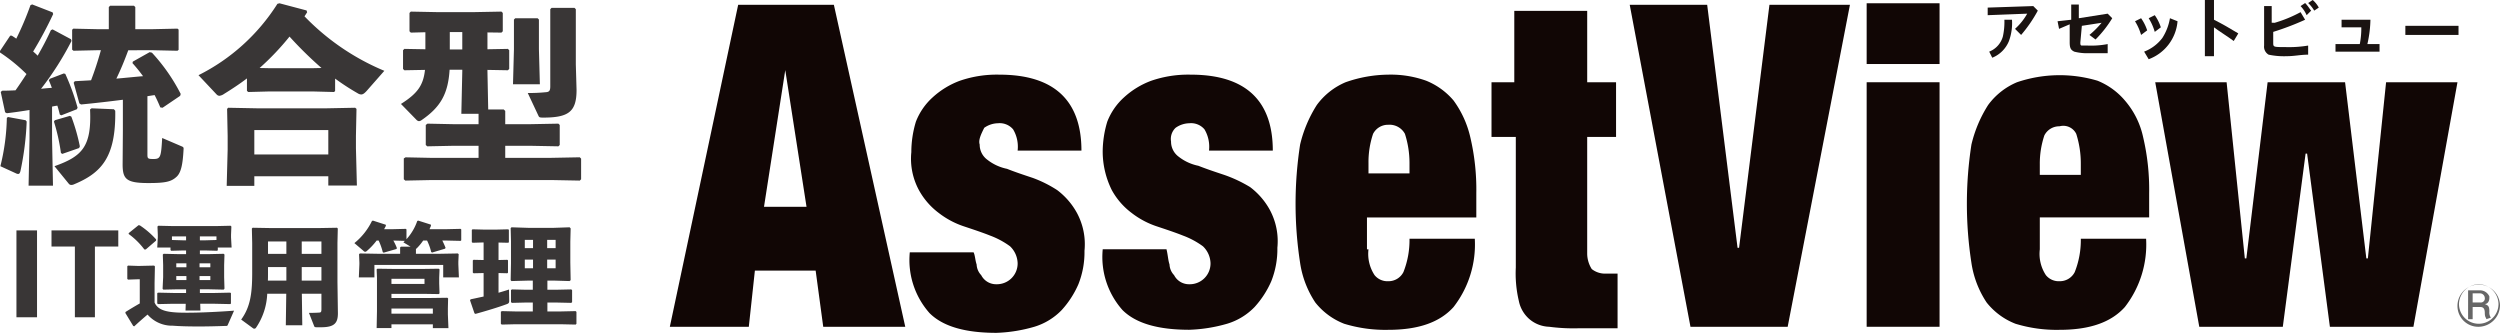 <svg xmlns="http://www.w3.org/2000/svg" width="449.194" height="59.805" viewBox="0 0 449.194 59.805">
  <g id="sub-catch" transform="translate(-58.646 -144)">
    <g id="AssetView_logo" transform="translate(178.923 143.967)">
      <g id="グループ_152" transform="translate(0.077 0.62)">
        <g id="グループ_151" transform="translate(0 0)">
          <path id="パス_1339" d="M28.973-13.9,41.8,43.954H27.062L25.7,33.857H14.782l-1.092,10.1H-.5L11.78-13.9ZM20.24-2.165,16.42,22.4h7.641L20.24-2.165Z" transform="translate(0.5 14.173)" fill="#110605"/>
          <path id="パス_1340" d="M27.333,24.812a2.948,2.948,0,0,0,.819,1.91,3,3,0,0,0,2.729,1.637A3.731,3.731,0,0,0,34.7,24.539a4.382,4.382,0,0,0-1.364-3,14.7,14.7,0,0,0-3.548-1.91c-1.364-.546-3-1.092-4.639-1.637a15.17,15.17,0,0,1-4.639-2.456,12.847,12.847,0,0,1-3.548-4.093A11.857,11.857,0,0,1,15.6,4.618,18.909,18.909,0,0,1,16.417-.84a11.429,11.429,0,0,1,3-4.366,14.855,14.855,0,0,1,4.912-3,20.349,20.349,0,0,1,7.1-1.092c9.824,0,14.736,4.639,14.736,13.645H34.7A6.092,6.092,0,0,0,33.883.524,3.164,3.164,0,0,0,31.154-.567,4.4,4.4,0,0,0,28.7.251c-.546,1.092-1.092,2.183-.819,3a3.359,3.359,0,0,0,1.364,2.729A8.458,8.458,0,0,0,32.791,7.62c1.364.546,3,1.092,4.639,1.637A21.758,21.758,0,0,1,41.8,11.44a12.847,12.847,0,0,1,3.548,4.093,11.857,11.857,0,0,1,1.364,6.822,15.556,15.556,0,0,1-1.092,6,16.894,16.894,0,0,1-3,4.639A11.42,11.42,0,0,1,37.7,36a27.436,27.436,0,0,1-6.822,1.092c-5.458,0-9.551-1.092-12.007-3.548a14.354,14.354,0,0,1-3.548-10.916H26.787c.273.546.273,1.364.546,2.183" transform="translate(27.792 22.126)" fill="#110605"/>
          <path id="パス_1341" d="M40.033,24.812a2.948,2.948,0,0,0,.819,1.91,3,3,0,0,0,2.729,1.637A3.731,3.731,0,0,0,47.4,24.539a4.382,4.382,0,0,0-1.364-3,14.7,14.7,0,0,0-3.548-1.91c-1.364-.546-3-1.092-4.639-1.637a15.17,15.17,0,0,1-4.639-2.456,12.847,12.847,0,0,1-3.548-4.093,15.647,15.647,0,0,1-1.637-6.822A18.909,18.909,0,0,1,28.844-.84a11.429,11.429,0,0,1,3-4.366,14.855,14.855,0,0,1,4.912-3,20.349,20.349,0,0,1,7.1-1.092C53.678-9.3,58.59-4.661,58.59,4.345H47.128A6.092,6.092,0,0,0,46.31.524,3.164,3.164,0,0,0,43.581-.567a4.4,4.4,0,0,0-2.456.819,2.751,2.751,0,0,0-.819,2.456,3.359,3.359,0,0,0,1.364,2.729,8.458,8.458,0,0,0,3.548,1.637c1.364.546,3,1.092,4.639,1.637A24.192,24.192,0,0,1,54.5,10.894a12.847,12.847,0,0,1,3.548,4.093,11.857,11.857,0,0,1,1.364,6.822,15.555,15.555,0,0,1-1.092,6,16.894,16.894,0,0,1-3,4.639,11.42,11.42,0,0,1-4.912,3,27.436,27.436,0,0,1-6.822,1.092c-5.458,0-9.551-1.092-12.007-3.548a14.354,14.354,0,0,1-3.548-10.916H39.487c.273,1.092.273,1.91.546,2.729" transform="translate(49.75 22.126)" fill="#110605"/>
          <path id="パス_1342" d="M53.8,22.083a6.941,6.941,0,0,0,1.092,4.639,2.963,2.963,0,0,0,2.456,1.092,3,3,0,0,0,2.729-1.637,15.556,15.556,0,0,0,1.092-6H72.9a18.313,18.313,0,0,1-3.821,12.28c-2.456,2.729-6.277,4.093-11.735,4.093a25.232,25.232,0,0,1-7.914-1.092,12.289,12.289,0,0,1-5.185-3.821,17.455,17.455,0,0,1-2.729-7.1,69.589,69.589,0,0,1,0-21.286,23.158,23.158,0,0,1,3-7.1,12.388,12.388,0,0,1,5.185-4.093A23.675,23.675,0,0,1,57.347-9.3a18.842,18.842,0,0,1,6.822,1.092,12.631,12.631,0,0,1,4.912,3.548,17.985,17.985,0,0,1,3,6.55,40.922,40.922,0,0,1,1.092,10.1v4.366H53.526v5.731Zm6.55-20.74a3.135,3.135,0,0,0-3-1.637,3,3,0,0,0-2.729,1.637A15.889,15.889,0,0,0,53.8,6.528v1.91h7.368V6.528a17.136,17.136,0,0,0-.819-5.185" transform="translate(71.733 22.126)" fill="#110605"/>
          <path id="パス_1343" d="M57.693-.674V-13.5h13.1V-.674h5.185V9.15H70.792V30.163a5.265,5.265,0,0,0,.819,2.729,3.809,3.809,0,0,0,2.456.819H76.25v9.824h-7.1a33.026,33.026,0,0,1-5.185-.273A5.748,5.748,0,0,1,60.422,41.9a5.824,5.824,0,0,1-1.91-3.275,21.408,21.408,0,0,1-.546-6V9.15H53.6V-.674Z" transform="translate(94.037 14.864)" fill="#110605"/>
          <path id="パス_1344" d="M76.618-13.9l5.458,43.663h.273L87.806-13.9H102.27L91.081,43.954H73.616L62.7-13.9H76.618Z" transform="translate(109.77 14.173)" fill="#110605"/>
          <path id="パス_1345" d="M91.4-3.084H78.3V-14H91.4Zm0,47.211H78.3V.191H91.4Z" transform="translate(136.742 14)" fill="#110605"/>
          <path id="パス_1346" d="M98,22.02a6.941,6.941,0,0,0,1.092,4.639,2.963,2.963,0,0,0,2.456,1.092,3,3,0,0,0,2.729-1.637,15.555,15.555,0,0,0,1.092-6H117.1a18.313,18.313,0,0,1-3.821,12.28c-2.456,2.729-6.277,4.093-11.735,4.093a25.232,25.232,0,0,1-7.914-1.092,12.289,12.289,0,0,1-5.185-3.821,17.455,17.455,0,0,1-2.729-7.1,69.588,69.588,0,0,1,0-21.286,23.157,23.157,0,0,1,3-7.1A12.388,12.388,0,0,1,93.906-8a23.8,23.8,0,0,1,14.463-.273,12.631,12.631,0,0,1,4.912,3.548,14.818,14.818,0,0,1,3.275,6.55,40.921,40.921,0,0,1,1.092,10.1v4.366H98Zm6.549-20.74a2.586,2.586,0,0,0-3-1.364,3,3,0,0,0-2.729,1.637A15.889,15.889,0,0,0,98,6.738v1.91h7.368V6.738a17.594,17.594,0,0,0-.819-5.458" transform="translate(148.153 22.189)" fill="#110605"/>
          <path id="パス_1347" d="M110.126-8.8,113.4,22.856h.273L117.494-8.8h13.918l3.821,31.656h.273L138.78-8.8h12.826l-7.914,43.936H128.683L124.59,4.026h-.273l-4.093,31.11H105.214L97.3-8.8Z" transform="translate(169.592 22.991)" fill="#110605"/>
          <path id="パス_1348" d="M121.021,12.141A3.731,3.731,0,0,1,117.2,8.321a3.821,3.821,0,0,1,7.641,0,3.9,3.9,0,0,1-3.821,3.821m0-7.641a3.612,3.612,0,0,0-3.548,3.548,3.548,3.548,0,0,0,7.1,0A3.612,3.612,0,0,0,121.021,4.5h0m1.364,6.277c0-.273-.273-.273-.273-1.092s-.273-1.092-.819-1.092h-1.365v2.183h-.819V5.592h2.183a1.843,1.843,0,0,1,1.637,1.092v.273c0,.546-.273,1.092-.819,1.092.546.273.819.273.819,1.364A1.6,1.6,0,0,0,123.2,10.5Zm-1.092-4.639h-1.365V7.775h1.365a.724.724,0,0,0,.819-.819h0a.871.871,0,0,0-.819-.819h0" transform="translate(203.999 45.986)" fill="#666"/>
        </g>
      </g>
      <g id="グループ_154" transform="translate(236.866 0.033)">
        <path id="パス_1359" d="M8.506-12.681a24.731,24.731,0,0,1-3,4.366L4.412-9.407A10.685,10.685,0,0,0,6.6-12.136l-7.1.273v-1.364L7.687-13.5ZM-.227-5.313A4.1,4.1,0,0,0,2.229-8.042a12.238,12.238,0,0,0,.273-3H3.866a9.288,9.288,0,0,1-.546,3.821,5.406,5.406,0,0,1-3,3Z" transform="translate(0.5 14.592)" fill="#1a1311"/>
        <path id="パス_1360" d="M8.193-6.778c0,.273,0,.546.273.546H9.558A15.56,15.56,0,0,0,13.106-6.5v1.637H9.831A9.284,9.284,0,0,1,7.1-5.14c-.546-.273-.819-.546-.819-1.637v-3.275l-1.91.819L4.1-10.6l2.456-.273V-13.6H7.921v2.456l5.185-.819.819.819a20.607,20.607,0,0,1-3,3.821L9.831-8.142a16.466,16.466,0,0,0,2.183-2.183l-3.548.546Z" transform="translate(8.453 14.419)" fill="#1a1311"/>
        <path id="パス_1361" d="M10.292-9.352A9.693,9.693,0,0,0,9.2-11.808l1.092-.546a8.171,8.171,0,0,1,1.092,2.183Zm.546,3a7.45,7.45,0,0,0,3.275-2.456,9.535,9.535,0,0,0,1.364-3.548l1.364.546a7.977,7.977,0,0,1-5.185,6.822ZM12.748-9.9a9.694,9.694,0,0,0-1.092-2.456l1.092-.546a8.171,8.171,0,0,1,1.092,2.183Z" transform="translate(17.271 15.629)" fill="#1a1311"/>
        <path id="パス_1362" d="M15.437-10.352c1.637.819,3,1.637,4.366,2.456l-.819,1.364c-1.092-.819-2.456-1.637-3.548-2.456V-3.8H13.8V-13.9h1.637v3.548Z" transform="translate(25.224 13.9)" fill="#1a1311"/>
        <path id="パス_1363" d="M19.61-9.807a23.608,23.608,0,0,0,4.639-1.91l.819,1.364a49.2,49.2,0,0,1-5.731,2.183v1.91c0,.819,0,.819,2.183.819a20.655,20.655,0,0,0,4.093-.273v1.637c-1.364,0-2.456.273-3.821.273a13.286,13.286,0,0,1-3.275-.273A1.65,1.65,0,0,1,17.7-5.713v-7.1h1.364v3Zm5.731-1.364a5.709,5.709,0,0,0-1.092-1.637l.819-.546c.546.546.819,1.092,1.092,1.364Zm1.364-.819a5.953,5.953,0,0,0-1.092-1.364l.819-.546a4.791,4.791,0,0,1,1.092,1.364Z" transform="translate(31.967 13.9)" fill="#1a1311"/>
        <path id="パス_1364" d="M30.314-8.234v1.364H22.4V-8.234h4.366a14.694,14.694,0,0,0,.273-3H23.492V-12.6h5.185a21.209,21.209,0,0,1-.546,4.366Z" transform="translate(40.093 16.148)" fill="#1a1311"/>
        <path id="パス_1365" d="M36.551-12.2v1.637H27V-12.2Z" transform="translate(48.046 16.839)" fill="#1a1311"/>
      </g>
    </g>
    <g id="text-group">
      <path id="パス_423" data-name="パス 423" d="M5.3-15.6H1.6V0H5.3Zm14.6,0H7.9v2.9h4.2V0h3.6V-12.7h4.2ZM34.56-12h.96l2.14.06.12-.1v-.48h2.48l-.1-1.82v-.5l.06-1.46-.14-.14-2.56.06H29.64l-2.54-.06-.16.14L27-14.82v.48l-.1,1.82h2.38v.46l.14.12L31.54-12h.54v.66H30.6l-2.56-.06-.14.14.06,1.9V-7.2l-.1,2.08.12.16,2.62-.06h1.48v.66H29.76l-2.74-.06-.12.12v1.82l.14.12,2.72-.06h2.26L31.98-1.2h2.68l-.04-1.22h2.66l2.74.06.12-.1V-4.32l-.12-.1-2.74.06H34.56v-.66h1.7l2.58.06.14-.18L38.92-7.2V-9.36l.06-1.9-.14-.14-2.58.06h-1.7Zm0-1.82v-.7h2.98v.64l-2.02.06Zm-2.48,0h-.54l-2-.06v-.64h2.54Zm.06,6.42v.72H30.32V-7.4Zm2.36,0h1.94v.72H34.5ZM32.14-8.98H30.32v-.7h1.82Zm2.36,0v-.7h1.94v.7Zm6.2,7.8c-3.44.26-7.56.44-10.04.34-2.08-.1-3.64-.42-4.24-1.8v-3.5l.06-3-.14-.14-2.58.06H23.4l-1.76-.06-.12.12v2.28l.14.12,1.74-.06h.36v4.34c-.84.48-1.58.92-2.54,1.52l-.06.18,1.42,2.34.18.08C23.58.88,24.4.16,25.16-.48a5.818,5.818,0,0,0,4.54,2c1.26.1,2.88.14,4.64.14,1.54,0,3.22-.04,4.88-.1.22,0,.28,0,.36-.2ZM26.68-13.76l.02-.22a15.311,15.311,0,0,0-2.92-2.52l-.24-.04-1.76,1.42-.02.16a13.3,13.3,0,0,1,2.82,2.78h.26Zm26.2,9.54H56.4v2.74c0,.48-.06.62-.36.64-.52.04-1.3.06-1.88.06l.92,2.34c.08.2.12.24.52.24h.76c2.4,0,3-.78,3-2.52l-.08-5.6v-7.02l.06-2.6-.14-.14-3.38.06h-8.4l-3.38-.06-.14.14.06,2.6V-8c0,3.68-.32,6.14-1.98,8.42L44.14,2a.338.338,0,0,0,.2.06.382.382,0,0,0,.28-.14,11.636,11.636,0,0,0,2.04-6.14h3.42L50,1.44h2.96Zm-.02-2.36V-9.02H56.4v2.44Zm-2.76,0H46.78c.02-.44.02-.9.02-1.38V-9.02h3.3Zm2.76-4.8v-2.24H56.4v2.24Zm-2.76,0H46.8v-2.24h3.3Zm28.76-2.4,2.54.06.12-.1v-1.96l-.12-.1-2.54.06H75.82c.08-.2.18-.4.26-.62l-.02-.2-2.26-.72-.18.06a9.451,9.451,0,0,1-1.94,3.28v-1.76l-.12-.1-2.34.06H67.66c.12-.2.22-.4.32-.6l-.02-.2-2.3-.74-.18.06a11.684,11.684,0,0,1-3.16,3.98l1.62,1.38a.481.481,0,0,0,.32.18.564.564,0,0,0,.34-.18,11.744,11.744,0,0,0,1.72-1.84h.36a11.108,11.108,0,0,1,.74,2.08l.16.1,2.3-.66.08-.16a9.446,9.446,0,0,0-.64-1.36l2.08.06c-.1.08-.18.18-.28.26l1.3.78H70.68l-.14.14v1.14H66.62l-3.32-.06-.14.14.06,1.5v.32l-.1,2.34h2.8V-9.4H78.28v2.24H81.1L81-9.5v-.48l.06-1.34-.14-.14-3.32.06H73.38v-.88a.551.551,0,0,0,.18-.14,9.209,9.209,0,0,0,1.12-1.36h.7a9.762,9.762,0,0,1,.74,2.06l.16.1,2.34-.7.08-.16c-.2-.52-.4-.94-.58-1.3ZM68.98,1.28h7.44v.68h2.8l-.1-2.48V-1.6l.04-1.78-.14-.12-2.98.04H68.98V-4.2H74.9l2.58.04.14-.12-.06-1.78V-7.08l.06-1.52-.14-.12-2.78.04H69.36l-2.9-.04-.14.12.06,1.44v6.04l-.06,3.06h2.66Zm0-1.92v-.92h7.44v.92Zm0-5.34V-6.9h5.94v.92ZM98.1-16.06H93.6l-3.06-.1L90.4-16l.06,2.36v3.9L90.4-6.66l.14.16,2.96-.08h.88v1.64H93.06L90.66-5l-.2.1v2.18l.16.14,2.44-.06h1.32v1.6H91.24l-2.4-.06-.2.1V1.18l.16.14,2.44-.06h8.18l2.66.06.14-.14V-.96l-.14-.14-2.66.06H97v-1.6h1.64l2.66.06.14-.14V-4.86L101.3-5l-2.66.06H97V-6.58h1.3l2.68.08.2-.16-.06-3.18v-3.7l.06-2.42-.18-.2ZM96.96-13.9h1.52v1.48H96.96Zm0,3.54h1.52V-8.8H96.96Zm-2.54-2.06H92.94V-13.9h1.48Zm0,2.06V-8.8H92.94v-1.56Zm-8.88-3.08v3.16l-1.82-.04-.12.12v2.18l.14.12,1.8-.04v4.22c-.76.16-1.56.34-2.34.5l-.1.18L83.9-.7l.18.1c1.96-.54,4.26-1.24,5.64-1.76.34-.12.42-.26.42-.62l-.04-2c-.58.2-1.2.38-1.88.58V-7.94l1.58.04.12-.1v-2.22l-.12-.1-1.58.04v-3.14l1.74.04.12-.1V-15.7l-.12-.1-2.38.06H85.86l-2.32-.06-.12.12v2.18l.14.12Z" transform="translate(60 201)" fill="#393636"/>
      <path id="パス_422" data-name="パス 422" d="M10-10.846a9.32,9.32,0,0,1,.952-.17c.17.51.306,1.054.442,1.6l.272.136L14.45-10.37l.136-.272a40.15,40.15,0,0,0-2.21-6.086L12.1-16.8l-2.482.952-.2.272c.2.442.374.884.544,1.36-.646.034-1.292.1-1.938.17a53.893,53.893,0,0,0,5.474-8.6l-.1-.306-3.3-1.768-.306.136c-.714,1.564-1.5,3.06-2.38,4.59A8.512,8.512,0,0,0,6.6-20.74a70.516,70.516,0,0,0,3.6-6.732l-.1-.306L6.426-29.206l-.306.136a54.241,54.241,0,0,1-2.55,6.018c-.272-.2-.544-.374-.816-.544H2.482L.646-20.842v.272a31.153,31.153,0,0,1,4.76,3.876c-.646.986-1.292,1.972-1.972,2.924-.782.034-1.6.068-2.414.068l-.238.238.782,3.638.306.17c1.462-.17,2.822-.374,4.08-.578V-5L5.78,3.366h4.386L10-5ZM28.05-20.978l4.488.1.2-.17v-3.638l-.2-.17-4.488.1H24.956V-28.73l-.238-.238H20.434l-.238.238v3.978h-1.9l-4.488-.1-.2.2v3.57l.238.2,4.454-.1h.476c-.51,1.836-1.088,3.638-1.768,5.406-.918.068-1.87.1-2.924.17l-.2.272,1.02,3.706.306.2c2.516-.238,5.1-.544,7.514-.85v5.542L22.678-.476c0,2.652.646,3.366,4.624,3.366,3.094,0,4.148-.238,5.134-1.19.748-.748,1.054-2.21,1.19-4.828.034-.34,0-.442-.34-.578l-3.5-1.5c-.2,3.4-.272,3.774-1.564,3.774-.986,0-1.088-.068-1.088-.782V-12.716c.442-.068.85-.136,1.292-.2.374.714.714,1.462,1.02,2.21l.408.068,3.162-2.142.1-.34a32.84,32.84,0,0,0-5.168-7.412l-.408-.1-3.026,1.7-.068.272a28.822,28.822,0,0,1,1.9,2.346c-1.6.136-3.2.306-4.794.442.816-1.666,1.5-3.366,2.142-5.1ZM10.506-8.4l-.17.238a35.029,35.029,0,0,1,1.258,5.644l.238.17L14.858-3.4l.136-.306a34.439,34.439,0,0,0-1.53-5.338l-.272-.136ZM2.074-8.976l-.2.17A38.7,38.7,0,0,1,.714-.136L3.536,1.156a.886.886,0,0,0,.374.1c.2,0,.306-.136.408-.51A52,52,0,0,0,5.44-8.16l-.2-.238ZM12.988,2.992a.572.572,0,0,0,.51.238,1.208,1.208,0,0,0,.34-.068c4.964-2.04,7.65-4.828,7.514-13.26l-.238-.272L17.1-10.54l-.272.2c.306,6.664-1.394,8.432-6.392,10.2ZM60.86-15.878a41.986,41.986,0,0,0,4.08,2.652,1.186,1.186,0,0,0,.612.2c.272,0,.544-.17.952-.612l3.2-3.638a42.711,42.711,0,0,1-14.348-9.792c.17-.238.306-.476.476-.714l-.1-.34L50.864-29.41l-.374.1A35.661,35.661,0,0,1,36.312-16.49l3.23,3.434a.763.763,0,0,0,.51.272,1.837,1.837,0,0,0,.85-.34c1.428-.884,2.822-1.8,4.114-2.788v2.244l.238.2,3.774-.1h7.82l3.808.1.2-.17Zm-4.012-1.87h-7.82l-1.734-.034a46.861,46.861,0,0,0,5.372-5.644,69.2,69.2,0,0,0,5.746,5.644ZM59.636,1.666V3.332H64.77l-.17-6.7v-2.21l.1-4.862-.238-.2-5.066.1H46.75l-5.1-.1-.2.2.1,4.862v2.448L41.378,3.4h4.964V1.666Zm0-3.91H46.342V-6.63H59.636ZM77.078-24.208v3.06L73.3-21.216l-.238.238v3.366l.238.238,3.706-.068c-.306,2.856-1.428,4.284-4.318,6.12L75.446-8.5a.773.773,0,0,0,.476.272.906.906,0,0,0,.442-.17c3.434-2.346,4.794-4.726,5.066-9.078h2.278v.306l-.17,7.616h3.094v1.87H82.246l-4.794-.1-.306.238v3.6l.272.238,4.828-.1h4.386v2.176H78.3l-4.794-.1-.306.2V2.21l.272.238,4.828-.1H99.62l5.2.1.238-.238V-1.5l-.238-.238-5.2.1H91.426V-3.808h4.352l5.2.1.238-.238v-3.6l-.238-.238-5.2.1H91.426v-2.38l-.272-.272H88.366L88.23-17.17v-.272l3.672.068.238-.238v-3.366l-.238-.238-3.672.068v-3.026l2.516.034.238-.238v-3.3l-.238-.238-5.2.1H79.492l-5.032-.1-.238.238v3.3l.238.238Zm6.63-.034v3.128H81.464v-3.128ZM97.24-26.724H93.228l-.238.238v5.338l-.17,6.29h4.828l-.17-6.29v-5.338Zm6.868,8.3v-9.928l-.238-.238H99.756l-.238.238v13.872c0,.816-.2,1.02-.884,1.054a29.15,29.15,0,0,1-3.162.136l1.9,4.046c.136.306.2.374.85.374,4.556,0,6.018-1.02,6.018-4.964Z" transform="translate(58 174)" fill="#393636"/>
    </g>
  </g>
</svg>
